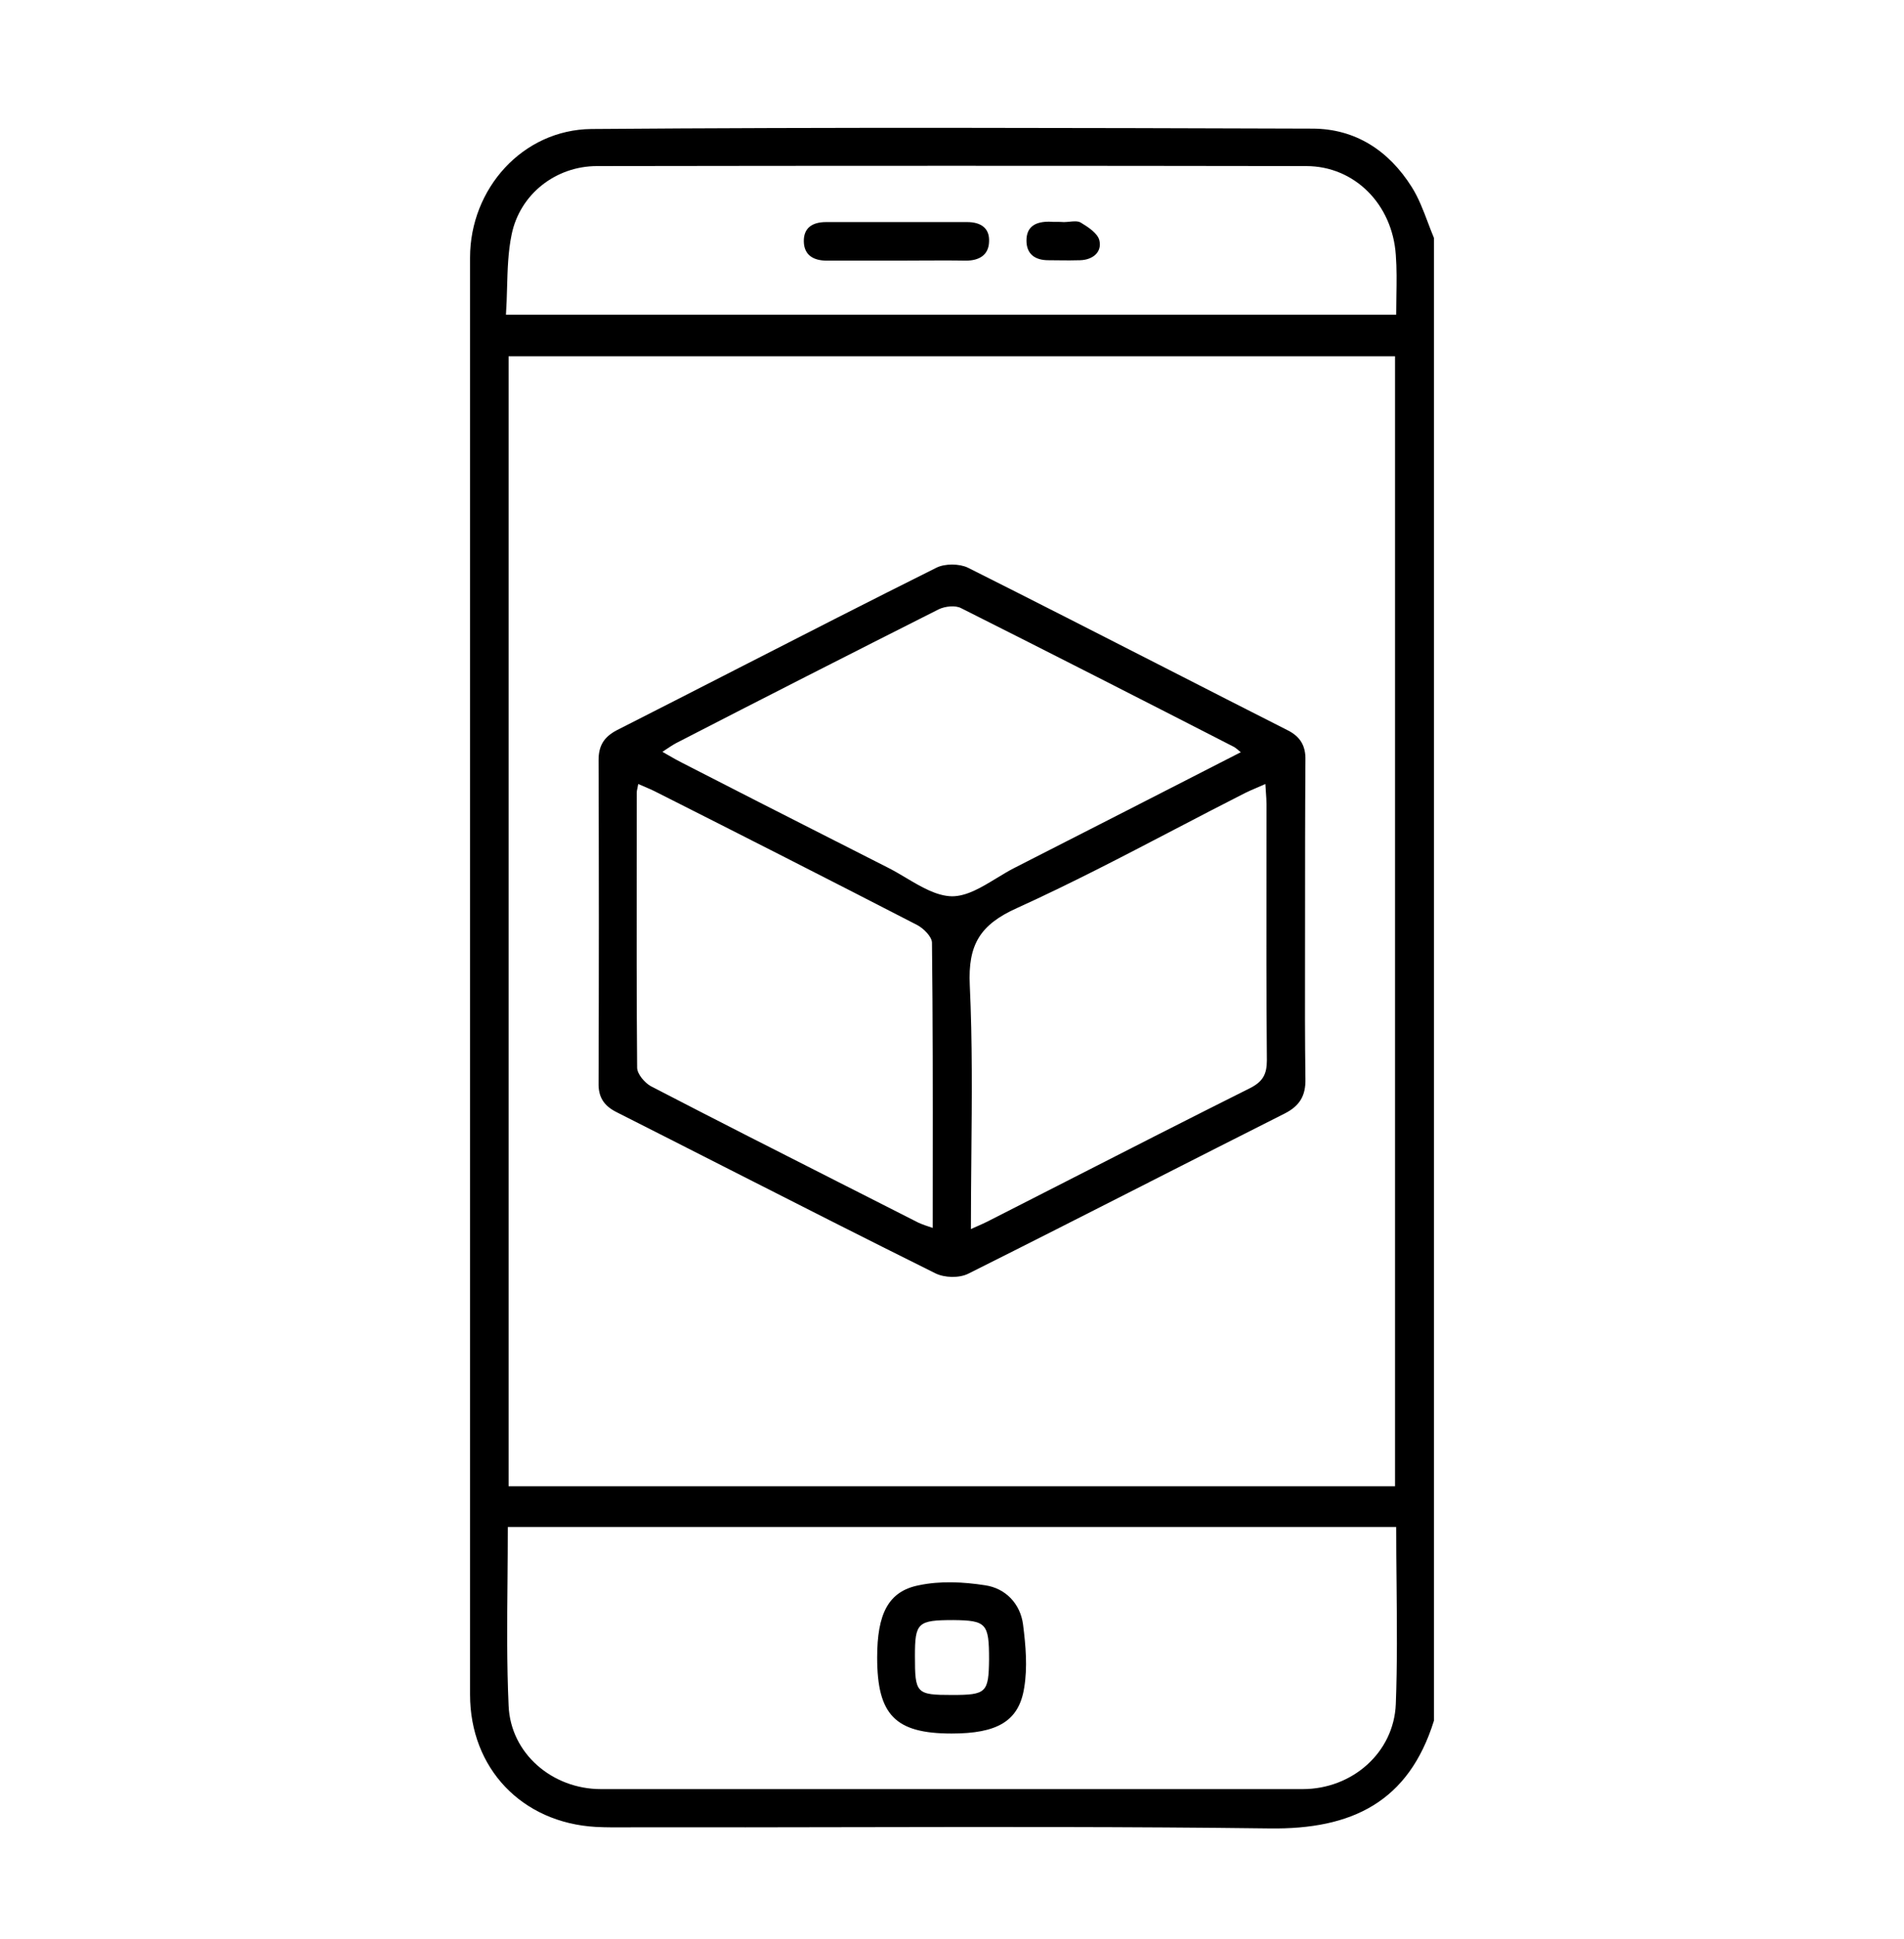 <svg width="56" height="57" viewBox="0 0 56 57" fill="none" xmlns="http://www.w3.org/2000/svg">
<path fill-rule="evenodd" clip-rule="evenodd" d="M42.175 6.995V50.589C41.431 52.979 39.763 53.791 37.339 53.757C33.233 53.705 29.121 53.713 25.011 53.72C22.957 53.724 20.903 53.728 18.85 53.724C18.739 53.724 18.627 53.725 18.516 53.725C18.183 53.727 17.852 53.73 17.527 53.713C15.348 53.59 13.825 51.989 13.825 49.822V7.573C13.825 5.55 15.37 3.815 17.393 3.793C24.461 3.738 31.518 3.76 38.586 3.782L38.595 3.782C39.874 3.782 40.852 4.438 41.519 5.494C41.721 5.812 41.858 6.174 41.994 6.533C42.053 6.689 42.111 6.844 42.175 6.995ZM41.03 43.696V10.475H14.959V43.696H41.03ZM41.064 44.896H14.936C14.936 45.422 14.931 45.944 14.927 46.464C14.915 47.701 14.904 48.922 14.959 50.144C15.014 51.556 16.248 52.601 17.671 52.601H38.317C39.763 52.601 40.997 51.534 41.053 50.099C41.098 48.926 41.086 47.746 41.075 46.551V46.551V46.551V46.551C41.069 46.003 41.064 45.452 41.064 44.896ZM14.881 9.252H41.064C41.064 9.066 41.067 8.883 41.07 8.703C41.077 8.29 41.083 7.89 41.053 7.495C40.952 6.006 39.841 4.883 38.417 4.883C31.469 4.872 24.509 4.872 17.56 4.883C16.348 4.883 15.292 5.705 15.048 6.895C14.943 7.401 14.929 7.922 14.914 8.454C14.907 8.717 14.899 8.984 14.881 9.252ZM38.384 27.119C38.384 27.503 38.383 27.886 38.383 28.27C38.381 29.42 38.379 30.571 38.395 31.722C38.406 32.211 38.228 32.511 37.795 32.733C36.46 33.406 35.129 34.082 33.798 34.758L33.798 34.759C32.026 35.659 30.256 36.559 28.478 37.448C28.211 37.581 27.778 37.57 27.511 37.436C25.421 36.399 23.34 35.341 21.26 34.284C20.22 33.755 19.18 33.226 18.138 32.7C17.76 32.511 17.594 32.255 17.605 31.833C17.616 28.675 17.616 25.507 17.605 22.349C17.605 21.927 17.76 21.671 18.138 21.471C19.291 20.886 20.443 20.297 21.595 19.708L21.596 19.707L21.599 19.706L21.6 19.705L21.6 19.705L21.6 19.705C23.578 18.693 25.557 17.681 27.544 16.69C27.789 16.568 28.211 16.568 28.467 16.69C30.404 17.662 32.333 18.647 34.261 19.631C35.464 20.246 36.668 20.86 37.873 21.471C38.251 21.66 38.406 21.938 38.395 22.349C38.384 23.939 38.384 25.529 38.384 27.119ZM18.745 23.187L18.745 23.187C18.735 23.232 18.728 23.263 18.728 23.294C18.728 23.97 18.727 24.645 18.726 25.319V25.319V25.32V25.32C18.724 27.343 18.722 29.362 18.739 31.388C18.739 31.577 18.961 31.833 19.139 31.933C21.039 32.919 22.95 33.888 24.86 34.856L24.861 34.856C25.578 35.219 26.295 35.583 27.011 35.947C27.133 36.002 27.266 36.047 27.433 36.102C27.433 35.534 27.433 34.969 27.434 34.406V34.405V34.404V34.403C27.436 32.155 27.437 29.941 27.411 27.719C27.411 27.541 27.166 27.297 26.977 27.197C24.409 25.874 21.829 24.562 19.25 23.261C19.167 23.22 19.08 23.182 18.978 23.139C18.916 23.112 18.848 23.084 18.772 23.05C18.762 23.108 18.753 23.152 18.745 23.187L18.745 23.187ZM28.741 36.053L28.742 36.053C28.862 36 28.953 35.959 29.045 35.913C29.82 35.519 30.594 35.124 31.368 34.729L31.371 34.727L31.371 34.727C33.171 33.808 34.969 32.89 36.772 31.989C37.139 31.8 37.261 31.588 37.261 31.177C37.245 29.293 37.247 27.408 37.249 25.523C37.249 24.895 37.25 24.267 37.25 23.639C37.25 23.534 37.242 23.428 37.234 23.311C37.228 23.23 37.221 23.145 37.217 23.05C37.114 23.096 37.024 23.135 36.94 23.171L36.94 23.171C36.823 23.221 36.72 23.265 36.616 23.317C35.922 23.669 35.233 24.029 34.543 24.388C33.013 25.186 31.484 25.984 29.912 26.697C28.823 27.186 28.467 27.775 28.523 28.965C28.601 30.629 28.585 32.3 28.569 33.999V33.999V33.999V33.999V33.999V33.999V33.999C28.563 34.706 28.556 35.417 28.556 36.136C28.625 36.105 28.685 36.078 28.739 36.054L28.741 36.053ZM36.494 22.116C36.457 22.086 36.427 22.061 36.403 22.041L36.403 22.041C36.353 22 36.324 21.975 36.294 21.96C33.626 20.593 30.946 19.225 28.267 17.88C28.1 17.791 27.8 17.824 27.611 17.913C25.032 19.214 22.452 20.526 19.884 21.849C19.783 21.904 19.69 21.967 19.566 22.049L19.484 22.105C19.536 22.135 19.585 22.163 19.632 22.19L19.632 22.19C19.793 22.283 19.924 22.358 20.062 22.427C21.567 23.201 23.079 23.968 24.587 24.734L24.588 24.734L24.588 24.734L24.588 24.734C25.096 24.992 25.603 25.249 26.11 25.507C26.288 25.596 26.467 25.702 26.646 25.809C27.095 26.075 27.547 26.344 28 26.352C28.435 26.352 28.871 26.087 29.306 25.822C29.482 25.715 29.658 25.608 29.834 25.518L29.836 25.517L29.836 25.517L29.836 25.517L29.836 25.517C32.037 24.395 34.238 23.272 36.494 22.116ZM25.799 48.732C25.799 50.422 26.332 50.967 27.989 50.967C29.323 50.967 29.968 50.611 30.123 49.622C30.224 49.021 30.168 48.377 30.09 47.765C30.012 47.154 29.579 46.698 28.978 46.609C28.334 46.509 27.655 46.475 27.022 46.609C26.121 46.787 25.799 47.454 25.799 48.732ZM29.09 48.788C29.078 49.766 29.012 49.833 28 49.833C26.944 49.833 26.91 49.788 26.91 48.688C26.91 47.709 26.988 47.632 28.044 47.632C29.012 47.643 29.09 47.732 29.09 48.788ZM26.366 7.663H24.32C23.931 7.663 23.653 7.507 23.642 7.107C23.631 6.695 23.898 6.529 24.298 6.529H28.445C28.834 6.529 29.112 6.695 29.09 7.107C29.078 7.507 28.789 7.663 28.411 7.663C27.951 7.655 27.496 7.658 27.043 7.66H27.043C26.817 7.661 26.591 7.663 26.366 7.663ZM31.454 6.518C31.399 6.523 31.343 6.529 31.291 6.529C31.219 6.523 31.146 6.523 31.074 6.523C31.002 6.523 30.93 6.523 30.857 6.517C30.468 6.517 30.19 6.651 30.19 7.073C30.19 7.474 30.446 7.651 30.835 7.651C30.939 7.651 31.043 7.653 31.146 7.654C31.354 7.656 31.561 7.659 31.769 7.651C32.136 7.64 32.414 7.418 32.336 7.073C32.291 6.862 32.002 6.673 31.78 6.54C31.696 6.494 31.575 6.506 31.454 6.518Z" fill="black"/>
</svg>
